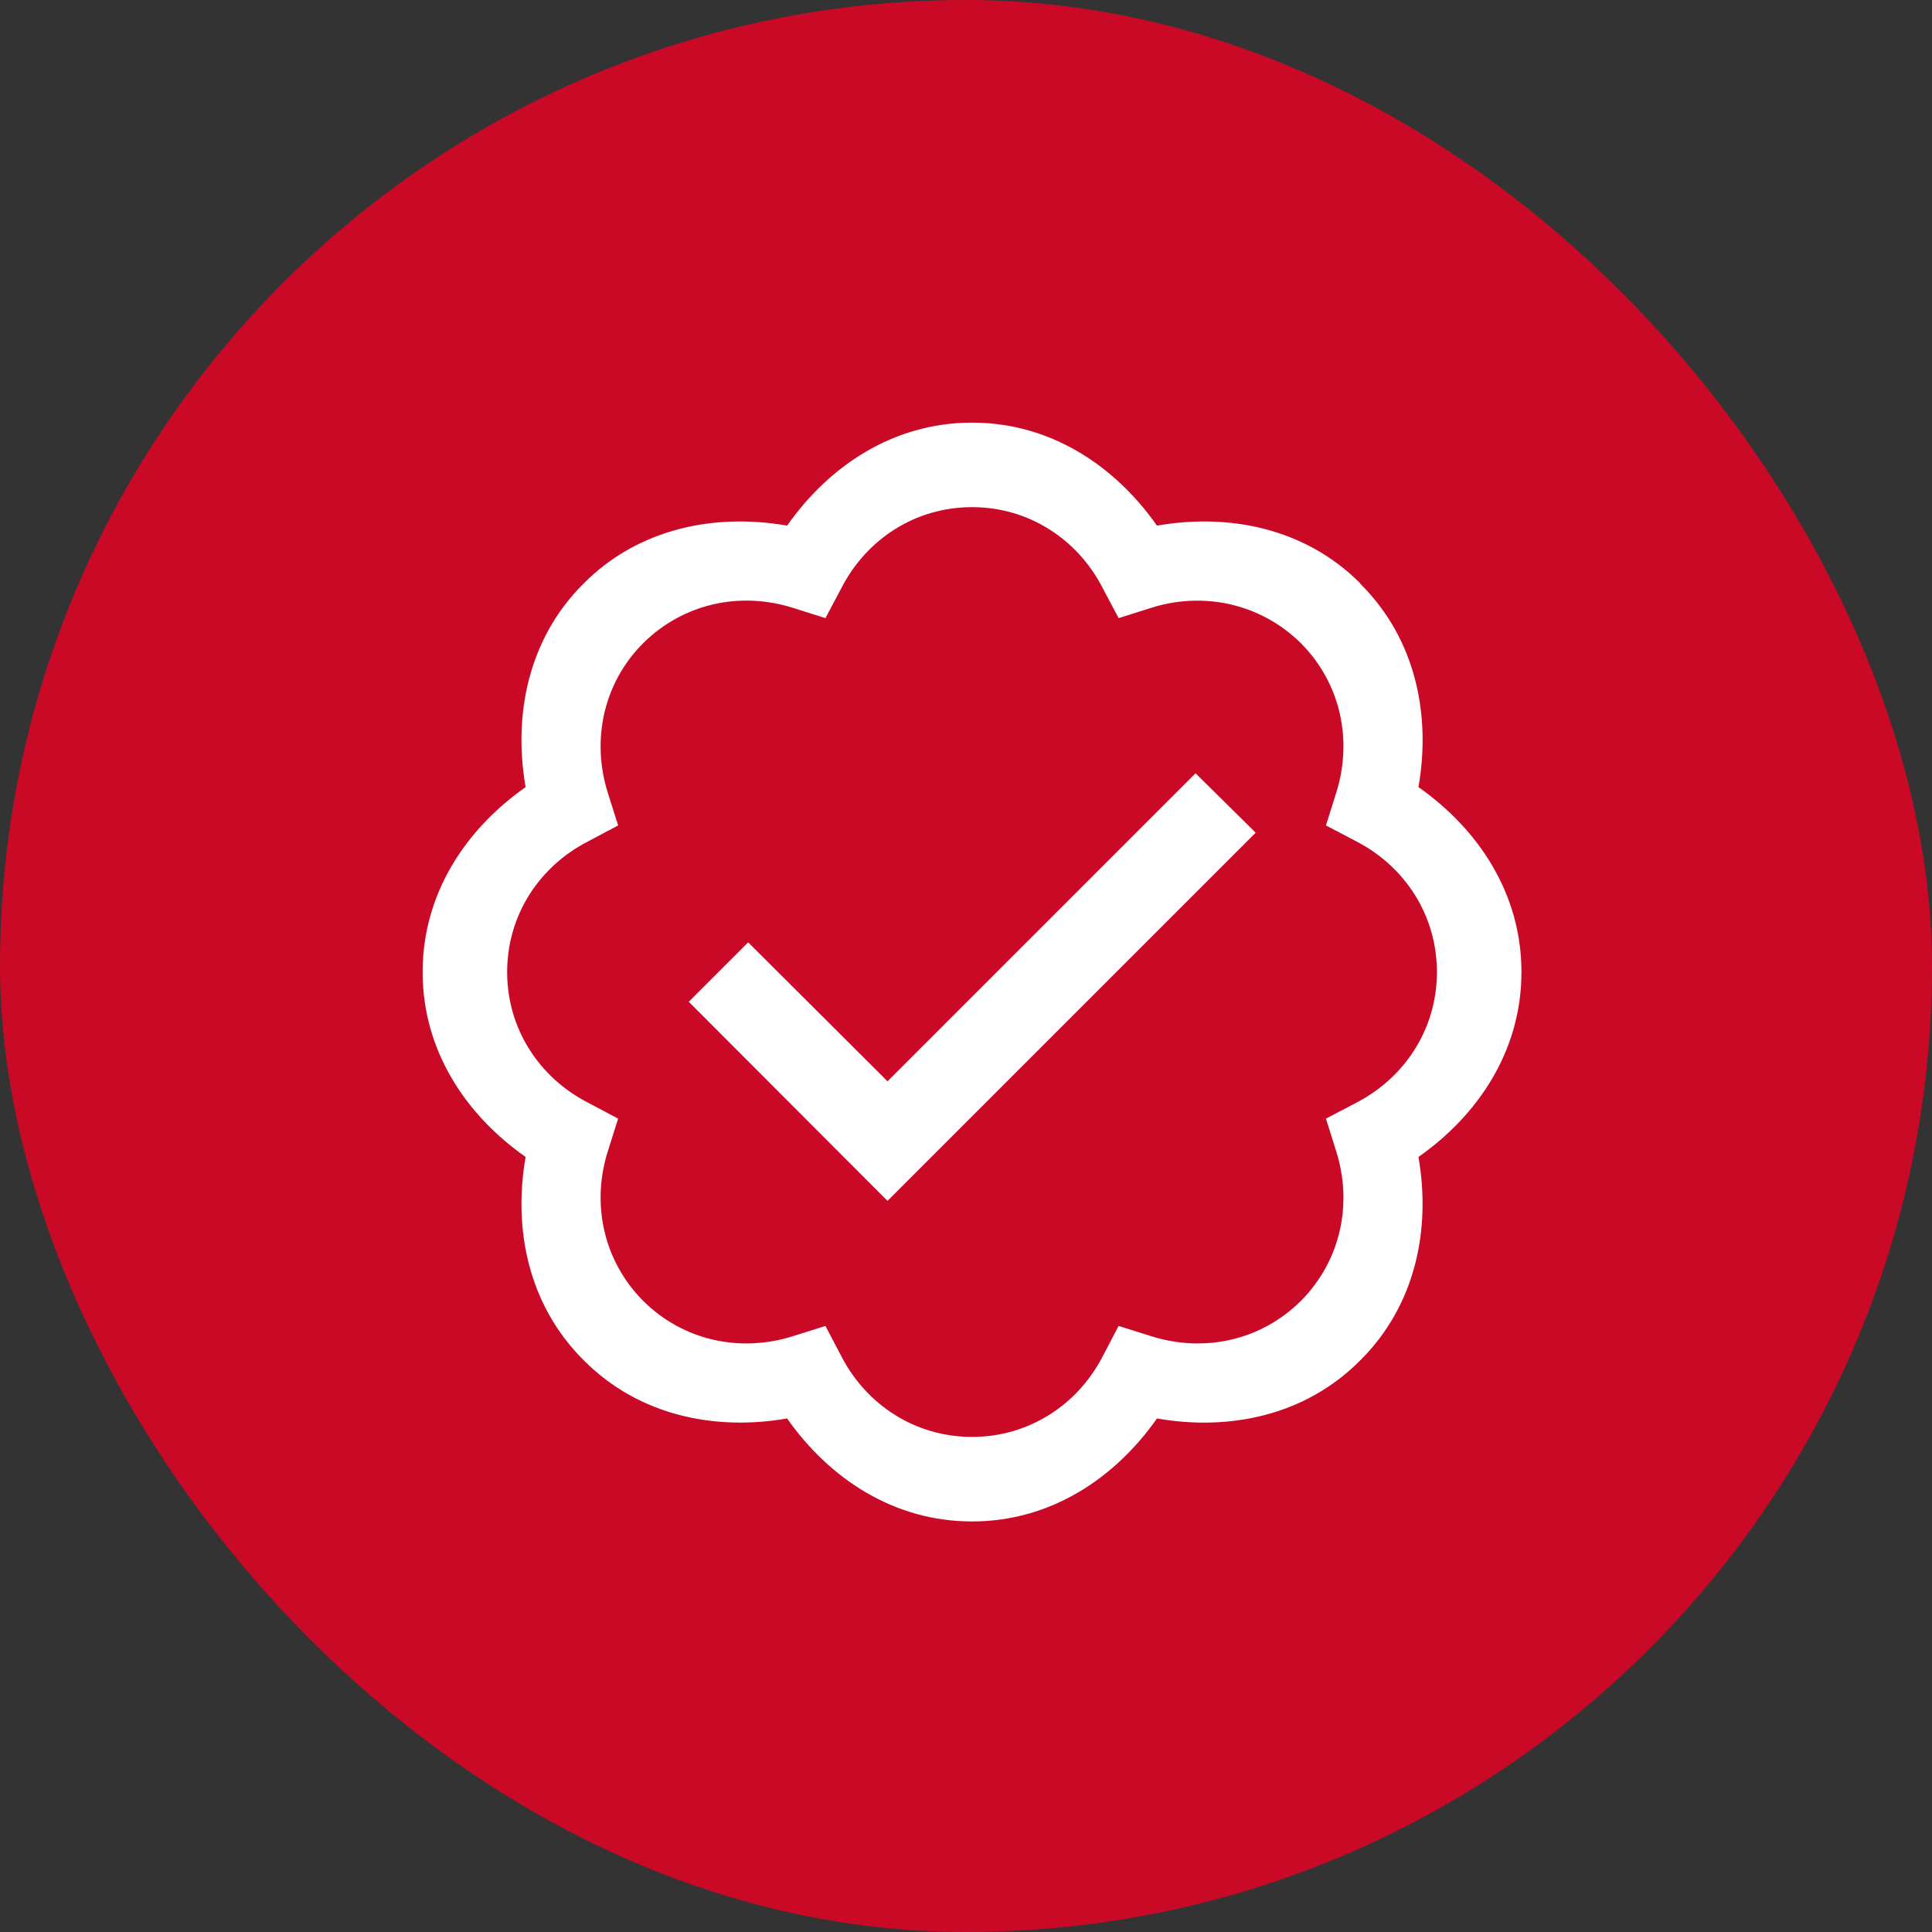 <svg xmlns="http://www.w3.org/2000/svg" fill="none" viewBox="0 0 32 32" height="32" width="32">
<rect x="0" y="0" width="32" height="32" fill="#333333" stroke="none"/>
<rect fill="#CA0926" rx="16" height="32" width="32"></rect>
<path fill="white" d="M16.1 7C14.798 7 13.732 7.716 13.037 8.706C11.851 8.498 10.582 8.745 9.669 9.663V9.669H9.663C8.745 10.582 8.498 11.851 8.706 13.037C7.716 13.732 7 14.798 7 16.1C7 17.402 7.716 18.468 8.706 19.163C8.498 20.349 8.745 21.613 9.669 22.531C10.582 23.45 11.845 23.702 13.037 23.494C13.732 24.484 14.798 25.2 16.1 25.2C17.402 25.2 18.468 24.484 19.163 23.494C20.349 23.702 21.613 23.456 22.531 22.531C23.45 21.618 23.702 20.355 23.494 19.163C24.484 18.468 25.2 17.402 25.2 16.1C25.2 14.798 24.484 13.732 23.494 13.037C23.702 11.851 23.456 10.588 22.531 9.669V9.663C21.618 8.745 20.349 8.498 19.163 8.706C18.468 7.716 17.402 7 16.1 7ZM16.1 8.4C17.046 8.4 17.845 8.936 18.255 9.723L18.528 10.238L19.086 10.062C19.934 9.8 20.874 9.991 21.547 10.653C22.214 11.326 22.4 12.266 22.137 13.114L21.962 13.672L22.482 13.945C23.264 14.355 23.8 15.154 23.8 16.1C23.8 17.046 23.264 17.845 22.482 18.255L21.962 18.528L22.137 19.086C22.4 19.934 22.214 20.874 21.547 21.547C20.874 22.214 19.934 22.4 19.086 22.137L18.528 21.962L18.255 22.482C17.845 23.264 17.046 23.8 16.1 23.8C15.154 23.8 14.355 23.264 13.945 22.482L13.672 21.962L13.114 22.137C12.266 22.4 11.326 22.214 10.653 21.547C9.986 20.874 9.8 19.934 10.062 19.086L10.238 18.528L9.723 18.255C8.936 17.845 8.4 17.046 8.4 16.1C8.4 15.154 8.936 14.355 9.723 13.945L10.238 13.672L10.062 13.114C9.8 12.266 9.986 11.32 10.653 10.653C11.326 9.986 12.266 9.8 13.114 10.062L13.672 10.238L13.945 9.723C14.355 8.936 15.154 8.4 16.1 8.4ZM19.802 12.808L14.7 17.91L12.392 15.608L11.408 16.592L14.7 19.89L20.798 13.792L19.802 12.808Z"></path>
</svg>
